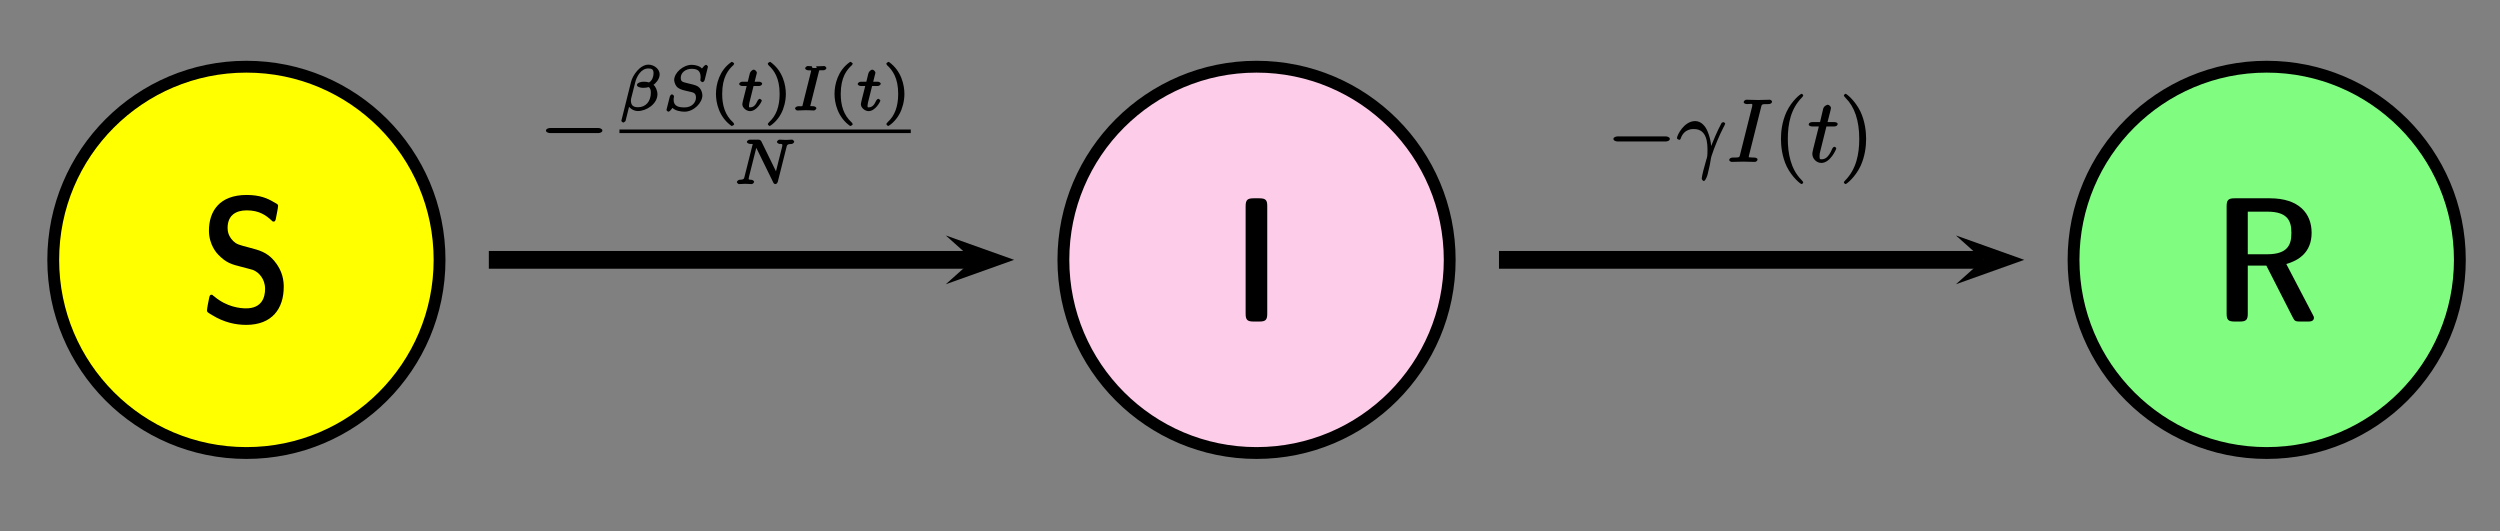 <?xml version="1.0" encoding="UTF-8"?>
<svg xmlns="http://www.w3.org/2000/svg" xmlns:xlink="http://www.w3.org/1999/xlink" width="420.923pt" height="89.433pt" viewBox="0 0 420.923 89.433" version="1.1">
<rect x="0" y="0" width="420.923" height="89.433" fill="#808080" stroke="none"/>
<defs>
<g>
<symbol overflow="visible" id="glyph0-0">
<path style="stroke:none;" d=""/>
</symbol>
<symbol overflow="visible" id="glyph0-1">
<path style="stroke:none;" d="M 14.172 -5.828 C 14.172 -6.781 14.047 -8.484 12.547 -10.25 C 11.328 -11.688 10.016 -12.016 8.422 -12.438 C 6.609 -12.906 6.219 -13.031 5.703 -13.516 C 5.406 -13.844 4.719 -14.5 4.719 -15.75 C 4.719 -17.875 6.094 -18.719 7.953 -18.719 C 10.047 -18.719 11.203 -17.875 12.109 -17.031 C 12.281 -16.859 12.312 -16.828 12.469 -16.828 C 12.734 -16.828 12.797 -17.094 12.828 -17.25 C 12.906 -17.641 13.219 -19.156 13.219 -19.453 C 13.219 -19.703 13.188 -19.734 12.5 -20.109 C 11.484 -20.719 10.188 -21.312 7.922 -21.312 C 3.281 -21.312 1.578 -18.5 1.578 -15.297 C 1.578 -12.906 2.953 -11.453 3.109 -11.297 C 4.484 -9.859 5.406 -9.625 7.078 -9.203 C 7.719 -9.031 8.781 -8.766 9.031 -8.672 C 9.922 -8.312 11.031 -7.234 11.031 -5.5 C 11.031 -4.062 10.484 -2.219 7.828 -2.219 C 6.875 -2.219 4.609 -2.422 2.484 -4.219 C 2.156 -4.516 2.094 -4.516 2 -4.516 C 1.734 -4.516 1.672 -4.25 1.641 -4.094 C 1.547 -3.703 1.25 -2.188 1.25 -1.891 C 1.25 -1.609 1.281 -1.578 2.125 -1.078 C 4.125 0.156 6.094 0.562 7.859 0.562 C 12.219 0.562 14.172 -2.188 14.172 -5.828 Z M 14.172 -5.828 "/>
</symbol>
<symbol overflow="visible" id="glyph0-2">
<path style="stroke:none;" d="M 6.031 -19.422 C 6.031 -20.359 5.859 -20.75 4.719 -20.75 L 3.734 -20.75 C 2.688 -20.75 2.391 -20.469 2.391 -19.406 L 2.391 -1.344 C 2.391 -0.297 2.656 0 3.734 0 L 4.719 0 C 5.766 0 6.031 -0.297 6.031 -1.312 Z M 6.031 -19.422 "/>
</symbol>
<symbol overflow="visible" id="glyph0-3">
<path style="stroke:none;" d="M 12.469 -9.688 C 14.469 -10.25 16.734 -11.594 16.734 -14.938 C 16.734 -18.234 14.562 -20.75 9.719 -20.75 L 3.766 -20.75 C 2.719 -20.75 2.422 -20.469 2.422 -19.406 L 2.422 -1.344 C 2.422 -0.297 2.688 0 3.766 0 L 4.656 0 C 5.703 0 5.984 -0.297 5.984 -1.312 L 5.984 -9.422 L 9.109 -9.422 L 13.547 -0.719 C 13.875 -0.094 13.953 0 14.828 0 L 16.078 0 C 16.469 0 17.125 0 17.125 -0.656 C 17.125 -0.781 17.094 -0.812 16.953 -1.109 Z M 5.984 -11.328 L 5.984 -18.5 L 9.297 -18.5 C 12.797 -18.5 13.328 -16.828 13.328 -14.922 C 13.328 -13.062 12.828 -11.328 9.266 -11.328 Z M 5.984 -11.328 "/>
</symbol>
<symbol overflow="visible" id="glyph1-0">
<path style="stroke:none;" d=""/>
</symbol>
<symbol overflow="visible" id="glyph1-1">
<path style="stroke:none;" d="M 9.844 -3.438 C 10.094 -3.438 10.547 -3.562 10.547 -3.875 C 10.547 -4.172 10.094 -4.297 9.844 -4.297 L 1.766 -4.297 C 1.516 -4.297 1.047 -4.172 1.047 -3.875 C 1.047 -3.562 1.516 -3.438 1.766 -3.438 Z M 9.844 -3.438 "/>
</symbol>
<symbol overflow="visible" id="glyph2-0">
<path style="stroke:none;" d=""/>
</symbol>
<symbol overflow="visible" id="glyph2-1">
<path style="stroke:none;" d="M 6.781 -6.078 C 6.781 -7 5.812 -7.719 4.891 -7.719 C 3.453 -7.719 2.234 -5.906 1.969 -4.844 L 0.328 1.734 C 0.312 1.812 0.578 2.031 0.641 2.031 C 0.734 2.031 1 1.844 1.031 1.781 L 1.719 -1 L 1.375 -1 C 1.594 -0.516 2.266 0.094 3.109 0.094 C 4.578 0.094 6.406 -1.125 6.406 -2.734 C 6.406 -3.344 6.078 -4.094 5.734 -4.312 C 6.047 -4.531 6.781 -5.234 6.781 -6.078 Z M 4.531 -4.5 C 4.375 -4.469 4.312 -4.438 4 -4.438 C 3.844 -4.438 3.703 -4.391 3.844 -4.312 C 3.75 -4.25 3.906 -4.219 4 -4.219 C 4.156 -4.219 4.391 -4.203 4.531 -4.156 Z M 5.75 -6.266 C 5.75 -5.719 5.531 -5.031 4.984 -4.719 C 4.797 -4.781 4.594 -4.844 4.016 -4.844 C 3.641 -4.844 2.953 -4.656 2.953 -4.281 C 2.953 -4.016 3.453 -3.812 3.984 -3.812 C 4.344 -3.812 4.656 -3.859 4.953 -3.938 C 5.172 -3.781 5.297 -3.469 5.297 -3.016 C 5.297 -1.5 4.422 -0.547 3.141 -0.547 C 2.344 -0.547 1.938 -0.859 1.938 -1.688 C 1.938 -1.781 1.953 -1.891 1.969 -1.984 L 2.672 -4.766 C 2.922 -5.766 3.656 -7.078 4.875 -7.078 C 5.484 -7.078 5.75 -6.906 5.75 -6.266 Z M 5.75 -6.266 "/>
</symbol>
<symbol overflow="visible" id="glyph2-2">
<path style="stroke:none;" d="M 7.594 -7.375 C 7.594 -7.438 7.391 -7.688 7.281 -7.688 C 7.219 -7.688 7.094 -7.625 6.953 -7.5 L 6.578 -7.062 C 6.281 -7.453 5.516 -7.688 4.875 -7.688 C 3.391 -7.688 1.906 -6.328 1.906 -5.125 C 1.906 -4.969 2 -4.438 2.312 -4.047 C 2.672 -3.625 3.172 -3.484 3.891 -3.312 C 4.094 -3.266 4.625 -3.141 4.781 -3.109 C 5.109 -3.016 5.578 -2.953 5.578 -2.172 C 5.578 -1.328 4.859 -0.516 3.672 -0.516 C 2.75 -0.516 1.812 -0.656 1.812 -1.812 C 1.812 -1.922 1.828 -2.156 1.875 -2.344 C 1.875 -2.391 1.875 -2.391 1.875 -2.406 C 1.875 -2.547 1.594 -2.719 1.547 -2.719 C 1.406 -2.719 1.219 -2.516 1.172 -2.328 L 0.641 -0.234 C 0.625 -0.203 0.609 -0.141 0.609 -0.078 C 0.609 -0.016 0.828 0.203 0.938 0.203 C 1 0.203 1.125 0.141 1.25 0.016 C 1.375 -0.109 1.641 -0.453 1.625 -0.438 C 2.062 0.031 3.016 0.203 3.641 0.203 C 5.219 0.203 6.656 -1.312 6.656 -2.547 C 6.656 -3.016 6.422 -3.547 6.188 -3.797 C 5.828 -4.172 5.547 -4.266 4.203 -4.578 C 3.984 -4.625 3.641 -4.719 3.547 -4.75 C 3.281 -4.844 3.016 -4.922 3.016 -5.516 C 3.016 -6.344 3.781 -7.016 4.859 -7.016 C 5.984 -7.016 6.359 -6.547 6.359 -5.547 C 6.359 -5.422 6.312 -5.172 6.312 -5.078 C 6.312 -4.938 6.609 -4.766 6.672 -4.766 C 6.828 -4.766 7 -4.984 7.047 -5.156 Z M 7.594 -7.375 "/>
</symbol>
<symbol overflow="visible" id="glyph2-3">
<path style="stroke:none;" d="M 2.578 -4.125 L 3.641 -4.125 C 3.844 -4.125 4.141 -4.297 4.141 -4.531 C 4.141 -4.672 3.844 -4.844 3.656 -4.844 L 2.875 -4.844 L 3.219 -6.219 C 3.234 -6.266 3.25 -6.328 3.25 -6.359 C 3.25 -6.547 2.938 -6.875 2.734 -6.875 C 2.469 -6.875 2.125 -6.516 2.062 -6.25 C 1.984 -5.984 2.125 -6.484 1.719 -4.844 L 0.781 -4.844 C 0.578 -4.844 0.266 -4.672 0.266 -4.438 C 0.266 -4.297 0.562 -4.125 0.75 -4.125 L 1.531 -4.125 L 0.953 -1.828 C 0.891 -1.562 0.797 -1.188 0.797 -1.062 C 0.797 -0.438 1.5 0.109 2.094 0.109 C 3.25 0.109 4.078 -1.531 4.078 -1.656 C 4.078 -1.797 3.781 -1.969 3.75 -1.969 C 3.609 -1.969 3.422 -1.781 3.344 -1.594 C 3.047 -0.938 2.703 -0.531 2.125 -0.531 C 1.906 -0.531 1.922 -0.484 1.922 -0.875 C 1.922 -0.969 1.969 -1.188 1.984 -1.297 L 2.688 -4.125 Z M 2.578 -4.125 "/>
</symbol>
<symbol overflow="visible" id="glyph2-4">
<path style="stroke:none;" d="M 4.484 -6.484 C 4.578 -6.844 4.438 -6.766 5.219 -6.766 C 5.484 -6.766 5.766 -6.938 5.766 -7.156 C 5.766 -7.25 5.531 -7.484 5.438 -7.484 C 5.219 -7.484 4.953 -7.453 4.734 -7.453 C 4.5 -7.453 4.25 -7.438 4.031 -7.438 L 4.141 -7.156 C 4.141 -7.156 3.422 -7.156 3.422 -7.156 L 3.297 -7.453 C 3.078 -7.453 2.812 -7.484 2.578 -7.484 C 2.516 -7.484 2.188 -7.312 2.188 -7.078 C 2.188 -6.938 2.484 -6.766 2.703 -6.766 C 2.719 -6.766 2.922 -6.766 3.109 -6.75 C 3.312 -6.719 3.203 -6.875 3.203 -6.766 C 3.203 -6.703 3.188 -6.625 3.172 -6.547 L 1.781 -1 C 1.688 -0.641 1.844 -0.719 1.062 -0.719 C 0.781 -0.719 0.484 -0.547 0.484 -0.312 C 0.484 -0.297 0.672 0 0.844 0 C 1.156 0 1.938 -0.047 2.25 -0.047 L 2.969 -0.031 C 3.203 -0.031 3.453 0 3.688 0 C 3.75 0 4.078 -0.172 4.078 -0.391 C 4.078 -0.547 3.781 -0.719 3.578 -0.719 C 3.547 -0.719 3.328 -0.719 3.125 -0.734 C 2.891 -0.766 3.047 -0.625 3.047 -0.719 C 3.047 -0.734 3.047 -0.797 3.094 -0.953 Z M 4.484 -6.484 "/>
</symbol>
<symbol overflow="visible" id="glyph2-5">
<path style="stroke:none;" d="M 8.891 -6.172 C 8.984 -6.562 8.984 -6.75 9.828 -6.766 C 9.875 -6.766 10.203 -6.938 10.203 -7.156 C 10.203 -7.219 9.984 -7.484 9.875 -7.484 C 9.531 -7.484 9.141 -7.438 8.797 -7.438 C 8.547 -7.438 7.938 -7.484 7.688 -7.484 C 7.625 -7.484 7.297 -7.312 7.297 -7.078 C 7.297 -6.938 7.609 -6.766 7.703 -6.766 C 8.203 -6.75 8.203 -6.766 8.203 -6.5 C 8.203 -6.422 8.188 -6.359 8.156 -6.25 L 7.016 -1.688 L 7.359 -1.688 L 4.703 -7.125 C 4.625 -7.312 4.438 -7.484 4.188 -7.484 L 2.75 -7.484 C 2.547 -7.484 2.234 -7.312 2.234 -7.078 C 2.234 -6.938 2.547 -6.766 2.766 -6.766 C 2.984 -6.766 3.203 -6.75 3.219 -6.75 L 1.844 -1.281 C 1.75 -0.891 1.75 -0.75 0.938 -0.719 C 0.875 -0.719 0.547 -0.531 0.547 -0.328 C 0.547 -0.203 0.812 0 0.875 0 C 1.219 0 1.609 -0.047 1.969 -0.047 C 2.219 -0.047 2.828 0 3.078 0 C 3.172 0 3.453 -0.219 3.453 -0.391 C 3.453 -0.531 3.156 -0.719 3.047 -0.719 C 2.391 -0.734 2.547 -0.844 2.547 -0.984 C 2.547 -1.031 2.547 -1.078 2.594 -1.25 L 3.938 -6.594 L 3.578 -6.594 L 6.641 -0.344 L 6.688 -0.234 C 6.781 -0.062 6.938 0 7.047 0 C 7.219 0 7.375 -0.203 7.438 -0.391 Z M 8.891 -6.172 "/>
</symbol>
<symbol overflow="visible" id="glyph3-0">
<path style="stroke:none;" d=""/>
</symbol>
<symbol overflow="visible" id="glyph3-1">
<path style="stroke:none;" d="M 3.578 -8.125 C 1.594 -6.734 1.031 -4.391 1.031 -2.797 C 1.031 -1.312 1.516 1.094 3.656 2.609 C 3.797 2.609 4.094 2.438 4.094 2.312 C 4.094 2.25 4 2.094 3.938 2.031 C 2.547 0.781 2.078 -0.875 2.078 -2.781 C 2.078 -5.609 3.109 -6.875 3.969 -7.641 C 4 -7.688 4.094 -7.828 4.094 -7.875 C 4.094 -8 3.797 -8.188 3.656 -8.188 Z M 3.578 -8.125 "/>
</symbol>
<symbol overflow="visible" id="glyph3-2">
<path style="stroke:none;" d="M 0.938 -8.188 C 0.875 -8.188 0.562 -8 0.562 -7.875 C 0.562 -7.828 0.641 -7.688 0.703 -7.609 C 1.609 -6.781 2.562 -5.484 2.562 -2.797 C 2.562 -0.609 1.938 0.922 0.812 1.938 C 0.625 2.125 0.562 2.266 0.562 2.312 C 0.562 2.359 0.781 2.609 0.875 2.609 C 1 2.609 2.109 1.859 2.797 0.547 C 3.266 -0.312 3.609 -1.562 3.609 -2.781 C 3.609 -4.25 3.125 -6.672 0.984 -8.188 Z M 0.938 -8.188 "/>
</symbol>
<symbol overflow="visible" id="glyph4-0">
<path style="stroke:none;" d=""/>
</symbol>
<symbol overflow="visible" id="glyph4-1">
<path style="stroke:none;" d="M 0.75 -3.922 C 1.328 -5.641 2.828 -5.531 2.984 -5.531 C 5.25 -5.531 5.266 -3.047 5.266 -1.859 C 5.266 -0.953 5.188 -0.703 5.078 -0.406 C 4.75 0.688 4.297 2.422 4.297 2.812 C 4.297 2.969 4.531 3.219 4.641 3.219 C 4.844 3.219 5.094 2.75 5.266 2.188 C 5.594 0.922 5.75 0.078 5.812 -0.391 C 5.844 -0.578 5.875 -0.781 5.938 -0.969 C 6.406 -2.453 7.312 -4.578 7.922 -5.75 C 8.016 -5.938 8.25 -6.359 8.25 -6.422 C 8.25 -6.578 7.969 -6.703 7.938 -6.703 C 7.891 -6.703 7.641 -6.578 7.641 -6.562 C 6.875 -5.141 6.234 -3.562 5.625 -2.047 L 5.922 -2.047 C 5.906 -2.516 5.891 -3.641 5.297 -5.094 C 4.938 -6 4.219 -6.875 3.188 -6.875 C 1.312 -6.875 0.125 -4.469 0.125 -4 C 0.125 -3.859 0.406 -3.719 0.609 -3.719 L 0.719 -3.844 Z M 0.75 -3.922 "/>
</symbol>
<symbol overflow="visible" id="glyph4-2">
<path style="stroke:none;" d="M 5.719 -9.188 C 5.859 -9.719 5.766 -9.734 6.953 -9.734 C 7.297 -9.734 7.562 -9.875 7.562 -10.156 C 7.562 -10.344 7.266 -10.469 7.203 -10.469 C 6.766 -10.469 5.656 -10.422 5.234 -10.422 C 4.781 -10.422 3.688 -10.469 3.234 -10.469 C 3.141 -10.469 2.797 -10.344 2.797 -10.031 C 2.797 -9.875 3.078 -9.734 3.359 -9.734 C 3.984 -9.734 4.25 -9.875 4.25 -9.594 C 4.25 -9.516 4.25 -9.484 4.219 -9.344 L 2.203 -1.297 C 2.062 -0.75 2.172 -0.734 0.984 -0.734 C 0.641 -0.734 0.359 -0.594 0.359 -0.297 C 0.359 -0.141 0.688 0 0.734 0 C 1.172 0 2.25 -0.047 2.688 -0.047 C 3.141 -0.047 4.25 0 4.688 0 C 4.812 0 5.125 -0.141 5.125 -0.422 C 5.125 -0.594 4.875 -0.734 4.547 -0.734 C 4.266 -0.734 4.203 -0.734 3.906 -0.766 C 3.578 -0.797 3.656 -0.719 3.656 -0.875 C 3.656 -1 3.688 -1.125 3.719 -1.219 Z M 5.719 -9.188 "/>
</symbol>
<symbol overflow="visible" id="glyph4-3">
<path style="stroke:none;" d="M 3.078 -5.969 L 4.484 -5.969 C 4.781 -5.969 5.062 -6.109 5.062 -6.406 C 5.062 -6.578 4.781 -6.703 4.516 -6.703 L 3.359 -6.703 C 3.875 -8.688 3.938 -9 3.938 -9.078 C 3.938 -9.328 3.625 -9.625 3.375 -9.625 C 3.328 -9.625 2.766 -9.469 2.625 -8.953 L 2.094 -6.703 L 0.797 -6.703 C 0.5 -6.703 0.188 -6.578 0.188 -6.281 C 0.188 -6.109 0.469 -5.969 0.766 -5.969 L 1.891 -5.969 C 0.844 -1.859 0.797 -1.609 0.797 -1.344 C 0.797 -0.531 1.516 0.172 2.312 0.172 C 3.844 0.172 4.828 -2.156 4.828 -2.266 C 4.828 -2.422 4.578 -2.547 4.516 -2.547 C 4.375 -2.547 4.219 -2.375 4.141 -2.203 C 3.5 -0.656 2.859 -0.438 2.344 -0.438 C 2.031 -0.438 2.016 -0.5 2.016 -0.984 C 2.016 -1.344 2.047 -1.453 2.109 -1.703 L 3.172 -5.969 Z M 3.078 -5.969 "/>
</symbol>
<symbol overflow="visible" id="glyph5-0">
<path style="stroke:none;" d=""/>
</symbol>
<symbol overflow="visible" id="glyph5-1">
<path style="stroke:none;" d="M 5.078 3.453 C 5.078 3.406 5.031 3.281 4.781 3.031 C 2.906 1.156 2.484 -1.578 2.484 -3.875 C 2.484 -6.469 3 -8.969 4.844 -10.828 C 5.031 -11.016 5.078 -11.141 5.078 -11.188 C 5.078 -11.297 4.891 -11.469 4.797 -11.469 C 4.641 -11.469 3.156 -10.328 2.266 -8.422 C 1.516 -6.781 1.328 -5.125 1.328 -3.875 C 1.328 -2.703 1.5 -0.891 2.312 0.797 C 3.219 2.625 4.641 3.734 4.797 3.734 C 4.891 3.734 5.078 3.562 5.078 3.453 Z M 5.078 3.453 "/>
</symbol>
<symbol overflow="visible" id="glyph5-2">
<path style="stroke:none;" d="M 4.453 -3.875 C 4.453 -5.031 4.281 -6.844 3.469 -8.531 C 2.562 -10.359 1.156 -11.469 1 -11.469 C 0.906 -11.469 0.703 -11.281 0.703 -11.188 C 0.703 -11.141 0.75 -11.016 1.031 -10.734 C 2.5 -9.266 3.297 -6.984 3.297 -3.875 C 3.297 -1.312 2.797 1.219 0.938 3.109 C 0.75 3.281 0.703 3.406 0.703 3.453 C 0.703 3.547 0.906 3.734 1 3.734 C 1.156 3.734 2.625 2.578 3.516 0.688 C 4.266 -0.953 4.453 -2.609 4.453 -3.875 Z M 4.453 -3.875 "/>
</symbol>
</g>
<clipPath id="clip1">
  <path d="M 0 0 L 103 0 L 103 89.434 L 0 89.434 Z M 0 0 "/>
</clipPath>
<clipPath id="clip2">
  <path d="M 150 0 L 273 0 L 273 89.434 L 150 89.434 Z M 150 0 "/>
</clipPath>
<clipPath id="clip3">
  <path d="M 320 0 L 420.922 0 L 420.922 89.434 L 320 89.434 Z M 320 0 "/>
</clipPath>
</defs>
<g id="surface1">
<path style=" stroke:none;fill-rule:nonzero;fill:rgb(100%,100%,0%);fill-opacity:1;" d="M 74.008 43.75 C 74.008 25.789 59.445 11.23 41.484 11.23 C 23.523 11.23 8.965 25.789 8.965 43.75 C 8.965 61.711 23.523 76.273 41.484 76.273 C 59.445 76.273 74.008 61.711 74.008 43.75 "/>
<g clip-path="url(#clip1)" clip-rule="nonzero">
<path style="fill:none;stroke-width:19.925;stroke-linecap:butt;stroke-linejoin:miter;stroke:rgb(0%,0%,0%);stroke-opacity:1;stroke-miterlimit:10;" d="M 1344.115 7549.608 C 1344.115 7729.217 1198.49 7874.803 1018.881 7874.803 C 839.271 7874.803 693.685 7729.217 693.685 7549.608 C 693.685 7369.998 839.271 7224.373 1018.881 7224.373 C 1198.49 7224.373 1344.115 7369.998 1344.115 7549.608 Z M 1344.115 7549.608 " transform="matrix(0.1,0,0,-0.1,-60.404,798.711)"/>
</g>
<path style=" stroke:none;fill-rule:nonzero;fill:rgb(98.509%,80.006%,90.982%);fill-opacity:1;" d="M 244.086 43.75 C 244.086 25.789 229.523 11.23 211.562 11.23 C 193.602 11.23 179.043 25.789 179.043 43.75 C 179.043 61.711 193.602 76.273 211.562 76.273 C 229.523 76.273 244.086 61.711 244.086 43.75 "/>
<g clip-path="url(#clip2)" clip-rule="nonzero">
<path style="fill:none;stroke-width:19.925;stroke-linecap:butt;stroke-linejoin:miter;stroke:rgb(0%,0%,0%);stroke-opacity:1;stroke-miterlimit:10;" d="M 3044.896 7549.608 C 3044.896 7729.217 2899.271 7874.803 2719.662 7874.803 C 2540.052 7874.803 2394.466 7729.217 2394.466 7549.608 C 2394.466 7369.998 2540.052 7224.373 2719.662 7224.373 C 2899.271 7224.373 3044.896 7369.998 3044.896 7549.608 Z M 3044.896 7549.608 " transform="matrix(0.1,0,0,-0.1,-60.404,798.711)"/>
</g>
<path style=" stroke:none;fill-rule:nonzero;fill:rgb(50%,99.022%,50%);fill-opacity:1;" d="M 414.164 43.75 C 414.164 25.789 399.605 11.23 381.645 11.23 C 363.684 11.23 349.121 25.789 349.121 43.75 C 349.121 61.711 363.684 76.273 381.645 76.273 C 399.605 76.273 414.164 61.711 414.164 43.75 "/>
<g clip-path="url(#clip3)" clip-rule="nonzero">
<path style="fill:none;stroke-width:19.925;stroke-linecap:butt;stroke-linejoin:miter;stroke:rgb(0%,0%,0%);stroke-opacity:1;stroke-miterlimit:10;" d="M 4745.677 7549.608 C 4745.677 7729.217 4600.091 7874.803 4420.482 7874.803 C 4240.873 7874.803 4095.248 7729.217 4095.248 7549.608 C 4095.248 7369.998 4240.873 7224.373 4420.482 7224.373 C 4600.091 7224.373 4745.677 7369.998 4745.677 7549.608 Z M 4745.677 7549.608 " transform="matrix(0.1,0,0,-0.1,-60.404,798.711)"/>
</g>
<g style="fill:rgb(0%,0%,0%);fill-opacity:1;">
  <use xlink:href="#glyph0-1" x="33.601" y="54.137"/>
</g>
<g style="fill:rgb(0%,0%,0%);fill-opacity:1;">
  <use xlink:href="#glyph0-2" x="207.334" y="54.137"/>
</g>
<g style="fill:rgb(0%,0%,0%);fill-opacity:1;">
  <use xlink:href="#glyph0-3" x="372.473" y="54.137"/>
</g>
<path style=" stroke:none;fill-rule:nonzero;fill:rgb(0%,0%,0%);fill-opacity:1;" d="M 159.238 47.859 L 170.746 43.75 L 159.238 39.641 L 163.84 43.75 "/>
<path style="fill:none;stroke-width:29.888;stroke-linecap:butt;stroke-linejoin:miter;stroke:rgb(0%,0%,0%);stroke-opacity:1;stroke-miterlimit:10;" d="M 1427.084 7549.608 L 2242.435 7549.608 " transform="matrix(0.1,0,0,-0.1,-60.404,798.711)"/>
<path style=" stroke:none;fill-rule:nonzero;fill:rgb(0%,0%,0%);fill-opacity:1;" d="M 329.316 47.859 L 340.824 43.75 L 329.316 39.641 L 333.922 43.75 "/>
<path style="fill:none;stroke-width:29.888;stroke-linecap:butt;stroke-linejoin:miter;stroke:rgb(0%,0%,0%);stroke-opacity:1;stroke-miterlimit:10;" d="M 3127.865 7549.608 L 3943.256 7549.608 " transform="matrix(0.1,0,0,-0.1,-60.404,798.711)"/>
<g style="fill:rgb(0%,0%,0%);fill-opacity:1;">
  <use xlink:href="#glyph1-1" x="90.876" y="25.847"/>
</g>
<g style="fill:rgb(0%,0%,0%);fill-opacity:1;">
  <use xlink:href="#glyph2-1" x="104.287" y="18.602"/>
</g>
<g style="fill:rgb(0%,0%,0%);fill-opacity:1;">
  <use xlink:href="#glyph2-2" x="111.604" y="18.602"/>
</g>
<g style="fill:rgb(0%,0%,0%);fill-opacity:1;">
  <use xlink:href="#glyph3-1" x="119.515" y="18.602"/>
</g>
<g style="fill:rgb(0%,0%,0%);fill-opacity:1;">
  <use xlink:href="#glyph2-3" x="124.186" y="18.602"/>
</g>
<g style="fill:rgb(0%,0%,0%);fill-opacity:1;">
  <use xlink:href="#glyph3-2" x="128.704" y="18.602"/>
</g>
<g style="fill:rgb(0%,0%,0%);fill-opacity:1;">
  <use xlink:href="#glyph2-4" x="133.375" y="18.602"/>
</g>
<g style="fill:rgb(0%,0%,0%);fill-opacity:1;">
  <use xlink:href="#glyph3-1" x="139.477" y="18.602"/>
</g>
<g style="fill:rgb(0%,0%,0%);fill-opacity:1;">
  <use xlink:href="#glyph2-3" x="144.148" y="18.602"/>
</g>
<g style="fill:rgb(0%,0%,0%);fill-opacity:1;">
  <use xlink:href="#glyph3-2" x="148.666" y="18.602"/>
</g>
<path style="fill:none;stroke-width:6.03;stroke-linecap:butt;stroke-linejoin:miter;stroke:rgb(0%,0%,0%);stroke-opacity:1;stroke-miterlimit:10;" d="M 1647.006 7766.053 L 2137.513 7766.053 " transform="matrix(0.1,0,0,-0.1,-60.404,798.711)"/>
<g style="fill:rgb(0%,0%,0%);fill-opacity:1;">
  <use xlink:href="#glyph2-5" x="123.519" y="30.995"/>
</g>
<g style="fill:rgb(0%,0%,0%);fill-opacity:1;">
  <use xlink:href="#glyph1-1" x="270.603" y="27.26"/>
</g>
<g style="fill:rgb(0%,0%,0%);fill-opacity:1;">
  <use xlink:href="#glyph4-1" x="282.222" y="27.26"/>
</g>
<g style="fill:rgb(0%,0%,0%);fill-opacity:1;">
  <use xlink:href="#glyph4-2" x="290.79" y="27.26"/>
</g>
<g style="fill:rgb(0%,0%,0%);fill-opacity:1;">
  <use xlink:href="#glyph5-1" x="298.53" y="27.26"/>
</g>
<g style="fill:rgb(0%,0%,0%);fill-opacity:1;">
  <use xlink:href="#glyph4-3" x="304.344" y="27.26"/>
</g>
<g style="fill:rgb(0%,0%,0%);fill-opacity:1;">
  <use xlink:href="#glyph5-2" x="309.744" y="27.26"/>
</g>
</g>
</svg>
